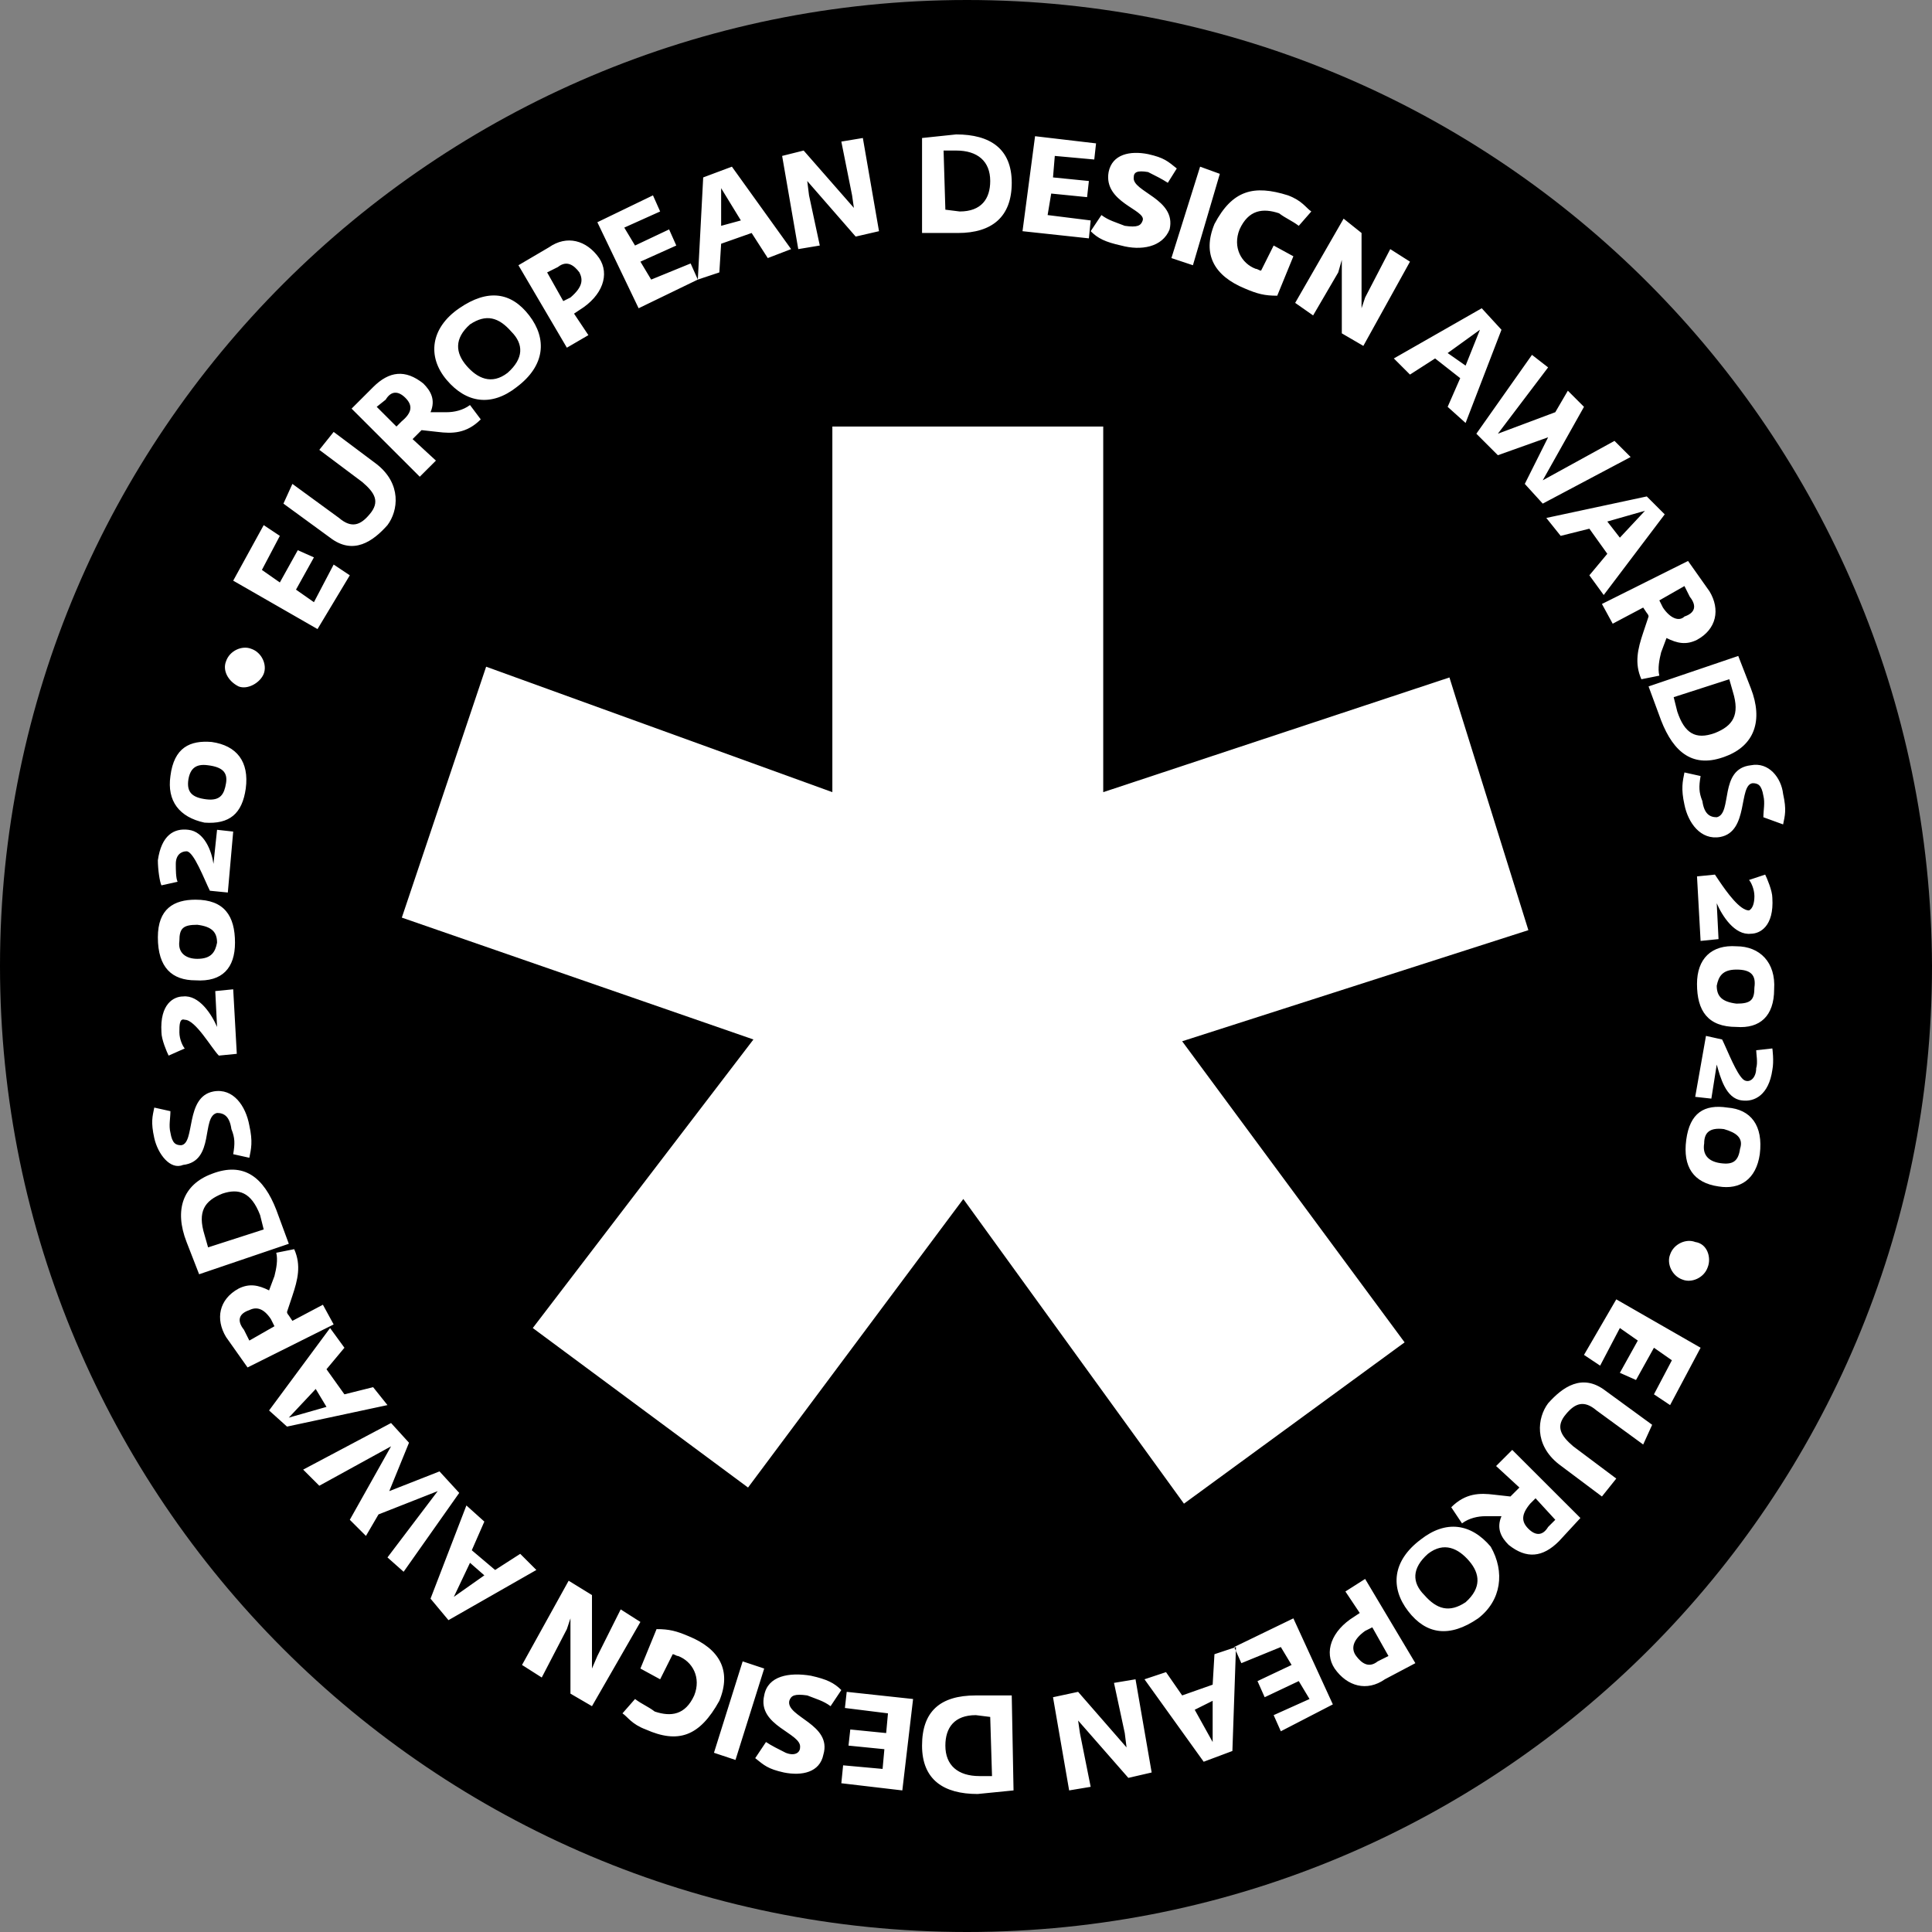 <?xml version="1.0" encoding="UTF-8"?>
<svg width="200px" height="200px" viewBox="0 0 200 200" version="1.1" xmlns="http://www.w3.org/2000/svg" xmlns:xlink="http://www.w3.org/1999/xlink">
    <rect x="0" y="0" width="200" height="200" fill="#808080" stroke="none"/>
    <title>eda_2020</title>
    <g id="Specimen" stroke="none" stroke-width="1" fill="none" fill-rule="evenodd">
        <g id="Images" transform="translate(-152, -487)" fill-rule="nonzero">
            <g id="eda_2020" transform="translate(152, 487)">
                <path d="M100.093,0 C44.94,0 0,44.898 0,100 C0,155.102 44.754,200 100.093,200 C155.432,200 200,155.102 200,100 C199.814,44.898 155.246,0 100.093,0 Z" id="Path" fill="#000000"></path>
                <polygon id="Path" fill="#FFFFFF" points="145.404 138.961 122.563 155.659 99.721 124.119 77.437 153.989 55.153 137.477 77.994 107.607 41.597 94.991 50.325 69.017 86.165 82.004 86.165 44.156 114.206 44.156 114.206 82.004 150.046 70.13 158.217 96.289 122.377 107.792"></polygon>
                <path d="M104.735,175.51 L104.921,185.343 L101.207,185.714 C97.679,185.714 95.45,184.23 95.45,180.705 C95.45,177.18 97.307,175.51 101.021,175.51 L104.735,175.51 Z M87.651,175.139 L94.522,175.881 L93.408,185.343 L87.094,184.601 L87.279,182.746 L91.365,183.117 L91.551,181.076 L87.837,180.705 L88.022,179.035 L91.736,179.406 L91.922,177.365 L87.465,176.809 L87.651,175.139 Z M117.549,173.84 L119.22,183.488 L116.806,184.045 L111.606,178.108 L111.792,179.406 L112.906,184.972 L110.678,185.343 L109.007,175.696 L111.606,175.139 L116.62,180.891 L116.435,179.406 L115.32,174.212 L117.549,173.84 Z M101.021,177.551 C98.793,177.551 97.864,178.85 97.864,180.705 C97.864,182.746 99.164,183.859 101.393,183.859 L102.693,183.859 L102.507,177.737 L101.021,177.551 Z M83.937,173.469 C85.608,173.84 86.351,174.212 87.094,174.954 L85.98,176.623 C85.237,176.067 84.494,175.881 83.565,175.51 C82.266,175.325 81.894,175.51 81.708,176.067 C81.337,177.737 86.165,178.479 85.237,181.633 C84.865,183.488 83.008,183.859 81.151,183.488 C79.48,183.117 79.109,182.746 78.18,182.004 L79.294,180.334 C79.851,180.705 80.594,181.076 81.337,181.447 C82.266,181.818 82.823,181.447 82.823,180.891 C83.008,179.406 78.366,178.664 79.109,175.51 C79.48,173.469 81.708,173.098 83.937,173.469 Z M133.89,167.532 L137.976,176.438 L132.591,179.221 L131.848,177.551 L135.562,175.881 L134.448,174.026 L130.919,175.696 L130.176,174.026 L133.705,172.356 L132.591,170.501 L128.505,172.171 L127.935,170.889 L127.948,170.501 L127.786,170.555 L127.935,170.889 L127.577,181.262 L124.605,182.375 L118.477,173.84 L120.706,173.098 L122.377,175.51 L125.534,174.397 L125.72,171.243 L127.786,170.555 L127.762,170.501 L133.89,167.532 Z M76.88,171.985 L79.109,172.727 L76.137,182.189 L73.909,181.447 L76.88,171.985 Z M125.534,176.067 L123.677,176.994 L125.534,180.334 L125.534,176.067 Z M67.967,168.646 C69.266,168.646 70.009,168.831 71.309,169.388 C74.466,170.686 75.766,172.913 74.466,176.067 C72.423,179.777 70.195,180.519 66.852,179.035 C65.367,178.479 64.995,177.737 64.438,177.365 L65.738,175.881 C66.481,176.438 67.038,176.623 67.781,177.18 C69.452,177.737 70.938,177.551 71.866,175.51 C72.609,173.655 71.681,171.985 70.195,171.429 C70.009,171.429 69.824,171.243 69.638,171.243 L68.338,173.84 L66.295,172.727 L67.967,168.646 Z M58.867,163.636 L61.281,165.121 L61.281,172.727 L61.838,171.429 L64.253,166.605 L66.295,167.904 L61.281,176.623 L59.053,175.325 L59.053,167.532 L58.682,168.646 L56.082,173.655 L54.039,172.356 L58.867,163.636 Z M141.318,163.451 L146.518,172.171 L143.361,173.84 C141.504,175.139 139.461,174.583 138.162,172.727 C137.047,171.058 137.79,168.831 140.204,167.347 L140.761,166.976 L139.276,164.75 L141.318,163.451 Z M142.061,168.46 L141.318,168.831 C140.019,169.759 139.833,170.686 140.39,171.429 C140.947,172.171 141.69,172.727 142.618,171.985 L143.733,171.429 L142.061,168.46 Z M154.318,160.111 C155.803,162.709 155.432,165.677 153.018,167.532 C150.046,169.573 147.632,169.202 145.775,166.79 C143.918,164.378 144.104,161.596 147.075,159.369 C149.675,157.328 152.275,157.699 154.318,160.111 Z M48.282,155.844 L50.139,157.514 L48.839,160.482 L51.253,162.523 L53.853,160.853 L55.525,162.523 L46.425,167.718 L44.568,165.492 L48.282,155.844 Z M147.818,160.853 C146.147,162.338 146.147,163.822 147.447,165.121 C148.747,166.605 150.046,166.976 151.718,165.863 C153.389,164.378 153.203,162.894 152.089,161.596 C150.975,160.297 149.489,159.555 147.818,160.853 Z M48.654,161.781 L46.982,165.306 L50.139,163.08 L48.654,161.781 Z M40.483,147.31 L42.34,149.351 L40.297,154.36 L45.497,152.319 L47.539,154.545 L41.783,162.709 L40.111,161.224 L45.311,154.36 L39.183,156.772 L37.883,158.998 L36.212,157.328 L40.483,149.722 L33.055,153.803 L31.383,152.134 L40.483,147.31 Z M156.546,150.093 L163.603,157.143 L161.374,159.555 C159.703,161.224 158.032,161.41 156.175,159.926 C155.432,159.184 154.875,158.256 155.432,156.957 L153.76,156.957 C153.018,156.957 152.089,157.143 151.346,157.699 L150.232,156.03 C151.718,154.545 153.203,154.545 154.689,154.731 L156.36,154.917 L156.518,154.759 C156.576,154.701 156.62,154.657 156.732,154.545 L157.289,153.989 L154.875,151.763 L156.546,150.093 Z M158.96,155.102 L158.403,155.659 C157.474,156.772 157.474,157.514 158.217,158.256 C158.96,158.998 159.703,158.998 160.26,158.071 L161.003,157.328 L158.96,155.102 Z M166.202,143.97 L171.031,147.495 L170.102,149.536 L165.274,146.011 C163.974,144.898 163.045,145.269 162.117,146.382 C161.003,147.681 161.56,148.609 162.86,149.722 L167.317,153.061 L165.831,154.917 L161.374,151.577 C158.774,149.536 159.146,146.753 160.26,145.269 C161.746,143.599 163.788,142.115 166.202,143.97 Z M34.169,137.477 L35.655,139.518 L33.798,141.744 L35.655,144.341 L38.626,143.599 L40.111,145.455 L29.712,147.681 L27.855,146.011 L34.169,137.477 Z M32.683,143.785 L29.898,146.753 L33.798,145.64 L32.683,143.785 Z M167.317,134.508 L176.045,139.518 L172.888,145.455 L171.216,144.341 L173.073,140.816 L171.216,139.518 L169.359,142.857 L167.688,142.115 L169.545,138.776 L167.688,137.477 L165.645,141.373 L163.974,140.26 L167.317,134.508 Z M30.455,129.314 C31.198,130.983 30.826,132.468 30.269,134.137 L29.712,135.807 C29.712,135.993 29.898,136.178 29.898,136.178 L30.269,136.735 L33.426,135.065 L34.54,137.106 L25.627,141.558 L23.398,138.404 C22.284,136.549 22.656,134.508 24.698,133.395 C25.812,132.839 26.741,133.024 27.855,133.581 L28.412,132.096 C28.598,131.354 28.784,130.427 28.598,129.685 L30.455,129.314 Z M25.812,135.622 C24.698,135.993 24.513,136.735 25.255,137.662 L25.812,138.776 L28.412,137.291 L28.041,136.549 C27.298,135.436 26.555,135.25 25.812,135.622 Z M175.487,128.571 C176.787,128.757 177.159,130.241 176.787,131.169 C176.416,132.282 175.116,132.839 174.188,132.468 C173.073,132.096 172.516,130.798 172.888,129.87 C173.259,128.757 174.559,128.2 175.487,128.571 Z M28.598,125.232 L29.898,128.757 L20.613,131.911 L19.313,128.571 C18.013,125.232 18.942,122.635 21.913,121.521 C25.255,120.223 27.298,121.892 28.598,125.232 Z M23.027,123.562 C21.17,124.304 20.427,125.417 21.17,127.829 L21.541,129.128 L27.298,127.273 L26.927,125.788 C25.998,123.377 24.698,123.006 23.027,123.562 Z M178.83,114.657 C181.244,114.842 182.544,116.512 182.173,119.481 C181.801,122.078 180.13,123.191 177.902,122.82 C175.302,122.449 174.188,120.779 174.559,117.996 C174.93,115.213 176.416,114.286 178.83,114.657 Z M25.812,116.512 C26.184,118.182 25.998,118.924 25.812,119.852 L24.141,119.481 C24.327,118.367 24.327,117.811 23.955,116.883 C23.77,115.584 23.213,115.213 22.47,115.213 C20.799,115.584 22.284,120.223 18.942,120.594 C17.642,121.15 16.342,119.481 15.97,117.811 C15.599,116.141 15.785,115.584 15.97,114.657 L17.642,115.028 C17.642,115.77 17.456,116.512 17.642,117.254 C17.827,118.367 18.199,118.553 18.756,118.553 C20.241,118.367 19.127,113.544 22.098,112.987 C24.141,112.616 25.441,114.471 25.812,116.512 Z M176.416,118.367 C176.23,119.481 176.787,120.223 178.087,120.408 C179.387,120.594 179.944,120.223 180.13,118.924 C180.501,117.811 179.759,117.254 178.459,116.883 C176.973,116.698 176.416,117.254 176.416,118.367 Z M176.602,107.236 L178.273,107.607 C178.316,107.692 178.362,107.789 178.411,107.894 L178.566,108.235 C179.164,109.567 180.059,111.717 180.687,111.874 C181.244,112.059 181.801,111.503 181.801,110.575 C181.987,110.019 181.801,109.091 181.801,108.72 L183.473,108.534 C183.473,108.534 183.658,109.833 183.473,110.761 C183.101,113.358 181.616,114.1 180.316,113.915 C178.644,113.729 178.087,111.503 177.716,110.204 L177.159,113.729 L175.487,113.544 L176.602,107.236 Z M24.141,102.412 L24.513,109.091 L22.656,109.276 C21.913,108.534 20.241,105.566 19.127,105.566 C18.57,105.38 18.57,106.122 18.57,106.865 C18.57,107.607 18.942,108.349 19.127,108.534 L17.456,109.276 C17.27,108.905 16.713,107.607 16.713,106.865 C16.527,103.896 18.013,103.154 18.942,103.154 C20.613,102.968 21.913,105.009 22.47,106.308 L22.284,102.597 L24.141,102.412 Z M179.759,97.959 C182.173,97.959 183.844,99.629 183.658,102.412 C183.658,105.195 182.173,106.494 179.759,106.308 C176.787,106.308 175.673,104.638 175.673,101.855 C175.673,99.258 177.159,97.774 179.759,97.959 Z M179.759,100.371 C178.273,100.371 177.902,101.113 177.716,102.041 C177.716,103.154 178.273,103.711 179.759,103.896 C181.244,103.896 181.616,103.525 181.616,102.226 C181.801,100.928 181.244,100.371 179.759,100.371 Z M20.241,93.135 C23.213,93.135 24.327,94.805 24.327,97.588 C24.327,100.186 23.027,101.67 20.241,101.484 C17.827,101.484 16.342,100.186 16.342,97.032 C16.342,94.063 18.013,93.135 20.241,93.135 Z M20.427,95.733 C18.942,95.733 18.57,96.104 18.57,97.403 C18.384,98.701 19.313,99.258 20.427,99.258 C21.913,99.258 22.284,98.516 22.47,97.588 C22.47,96.475 21.913,95.918 20.427,95.733 Z M182.73,90.538 C182.916,90.909 183.473,92.208 183.473,92.95 C183.658,95.918 182.173,96.66 181.244,96.66 C179.573,96.846 178.273,94.805 177.716,93.506 L177.902,97.217 L176.045,97.403 L175.673,90.724 L177.53,90.538 L177.917,91.117 C178.756,92.364 180.109,94.249 181.058,94.249 C181.43,94.063 181.616,93.506 181.616,92.764 C181.616,92.022 181.244,91.28 181.058,91.095 L182.73,90.538 Z M19.499,85.9 C21.17,86.085 21.913,88.126 22.098,89.425 L22.47,85.9 L24.141,86.085 L23.584,92.393 L21.727,92.208 C21.17,91.095 20.056,88.126 19.313,88.126 C18.756,88.126 18.199,88.497 18.199,89.425 C18.199,89.981 18.199,90.909 18.384,91.28 L16.713,91.651 C16.527,91.28 16.342,89.981 16.342,89.054 C16.713,86.456 18.013,85.714 19.499,85.9 Z M184.587,82.189 C184.958,83.859 184.773,84.416 184.587,85.343 L182.544,84.601 C182.544,83.859 182.73,83.117 182.544,82.375 C182.358,81.262 181.987,81.076 181.43,81.076 C179.944,81.262 181.058,86.085 178.087,86.642 C176.045,87.013 174.745,85.158 174.373,83.302 C174.002,81.633 174.188,80.891 174.373,79.963 L176.045,80.334 C175.859,81.447 175.859,82.004 176.23,82.931 C176.416,84.23 176.973,84.601 177.716,84.601 C179.387,84.23 177.902,79.592 181.244,79.221 C183.101,78.85 184.401,80.519 184.587,82.189 Z M21.913,76.809 C24.513,77.18 25.812,78.85 25.441,81.633 C25.07,84.23 23.77,85.343 21.17,85.158 C18.57,84.601 17.27,82.931 17.642,80.334 C18.013,77.365 19.684,76.623 21.913,76.809 Z M19.499,80.705 C19.313,82.004 19.87,82.56 21.356,82.746 C22.841,82.931 23.213,82.189 23.398,81.076 C23.584,79.963 23.027,79.406 21.541,79.221 C20.241,79.035 19.684,79.592 19.499,80.705 Z M179.944,67.904 L181.244,71.243 C182.544,74.583 181.616,77.18 178.644,78.293 C175.302,79.592 173.259,77.922 171.959,74.583 L170.659,71.058 L179.944,67.904 Z M179.016,70.315 L173.259,72.171 L173.63,73.655 C174.373,75.881 175.487,76.623 177.53,75.881 C179.387,75.139 180.13,74.026 179.387,71.614 L179.016,70.315 Z M25.998,67.161 C27.112,67.532 27.669,68.831 27.298,69.759 C26.927,70.686 25.627,71.429 24.698,71.058 C23.584,70.501 23.027,69.388 23.398,68.46 C23.77,67.347 25.07,66.79 25.998,67.161 Z M174.745,58.071 L176.973,61.224 C178.087,63.08 177.716,65.121 175.673,66.234 C174.559,66.79 173.63,66.605 172.516,66.048 L171.959,67.532 C171.773,68.275 171.588,69.202 171.773,69.944 L169.916,70.315 C169.174,68.646 169.545,67.161 170.102,65.492 L170.659,63.822 C170.659,63.636 170.474,63.451 170.474,63.451 L170.102,62.894 L166.945,64.564 L165.831,62.523 L174.745,58.071 Z M27.298,54.36 L28.969,55.473 L27.112,58.998 L28.969,60.297 L30.826,56.957 L32.498,57.699 L30.641,61.039 L32.498,62.338 L34.54,58.442 L36.212,59.555 L32.869,65.121 L24.141,60.111 L27.298,54.36 Z M174.373,60.668 L171.773,62.152 L172.145,62.894 C172.888,64.007 173.816,64.378 174.373,63.822 C175.487,63.451 175.673,62.709 174.93,61.781 L174.373,60.668 Z M170.474,51.391 L172.331,53.247 L166.017,61.596 L164.531,59.555 L166.388,57.328 L164.531,54.731 L161.56,55.473 L160.074,53.618 L170.474,51.391 Z M34.54,44.712 L38.997,48.052 C41.597,50.093 41.226,52.876 40.111,54.36 C38.626,56.03 36.583,57.514 34.169,55.659 L29.341,52.134 L30.269,50.093 L35.097,53.618 C36.397,54.731 37.326,54.36 38.254,53.247 C39.369,51.948 38.812,51.02 37.512,49.907 L33.055,46.568 L34.54,44.712 Z M170.288,52.876 L166.388,53.989 L167.688,55.659 L170.288,52.876 Z M158.589,36.735 L160.26,38.033 L155.06,44.898 L161.003,42.672 L162.303,40.445 L163.974,42.115 L159.703,49.722 L167.131,45.64 L168.802,47.31 L159.703,52.134 L157.846,50.093 L160.26,45.269 L155.06,47.124 L152.832,44.898 L158.589,36.735 Z M43.825,39.703 C44.568,40.445 45.125,41.373 44.568,42.672 L46.24,42.672 C46.982,42.672 47.911,42.486 48.654,41.929 L49.768,43.414 C48.282,44.898 46.797,44.898 45.311,44.712 L43.64,44.527 L43.482,44.684 C43.424,44.742 43.38,44.787 43.268,44.898 L42.711,45.455 L45.125,47.681 L43.454,49.351 L36.397,42.301 L38.626,40.074 C40.297,38.404 41.968,38.219 43.825,39.703 Z M39.926,41.373 L38.997,42.115 L41.04,44.156 L41.597,43.599 C42.711,42.672 42.711,41.929 41.968,41.187 C41.226,40.445 40.483,40.445 39.926,41.373 Z M153.389,31.911 L155.432,34.137 L151.718,43.785 L149.861,42.115 L151.161,39.147 L148.561,37.106 L145.961,38.776 L144.29,37.106 L153.389,31.911 Z M54.782,32.653 C56.639,35.065 56.453,37.848 53.482,40.074 C50.882,42.115 48.282,41.744 46.24,39.332 C44.197,36.92 44.568,33.952 47.539,31.911 C50.511,29.87 52.925,30.241 54.782,32.653 Z M48.654,33.581 C46.982,35.065 47.168,36.549 48.282,37.848 C49.396,39.147 50.882,39.889 52.553,38.59 C54.225,37.106 54.225,35.622 52.925,34.323 C51.625,32.839 50.325,32.468 48.654,33.581 Z M153.203,34.137 L149.861,36.549 L151.718,37.848 L153.203,34.137 Z M62.024,26.716 C63.138,28.386 62.396,30.612 59.981,32.096 L59.424,32.468 L60.91,34.694 L58.682,35.993 L53.668,27.458 L56.825,25.603 C58.682,24.304 60.724,24.861 62.024,26.716 Z M139.09,22.635 L140.947,24.119 L140.947,31.911 L141.318,30.798 L143.918,25.788 L145.961,27.087 L141.133,35.807 L138.904,34.508 L138.904,26.902 L138.533,28.2 L135.933,32.653 L134.076,31.354 L139.09,22.635 Z M67.595,20.223 L68.338,21.892 L64.624,23.562 L65.738,25.417 L69.266,23.748 L70.009,25.417 L66.295,27.087 L67.409,28.942 L71.495,27.273 L72.238,28.942 L66.11,31.911 L61.838,23.006 L67.595,20.223 Z M57.753,27.644 L56.639,28.2 L58.31,31.169 L59.053,30.798 C60.353,29.685 60.353,28.942 59.981,28.2 C59.424,27.458 58.682,26.902 57.753,27.644 Z M133.333,20.223 C134.819,20.779 135.19,21.521 135.747,21.892 L134.448,23.377 C133.705,22.82 133.148,22.635 132.405,22.078 C130.734,21.521 129.248,21.707 128.319,23.748 C127.577,25.603 128.505,27.273 129.991,27.829 C130.176,27.829 130.362,28.015 130.548,28.015 L131.848,25.417 L133.89,26.531 L132.219,30.612 C130.919,30.612 130.176,30.427 128.877,29.87 C125.72,28.571 124.42,26.345 125.72,23.191 C127.577,19.666 129.805,19.109 133.333,20.223 Z M75.766,17.254 L81.894,25.788 L79.48,26.716 L77.809,24.119 L74.652,25.232 L74.466,28.2 L72.238,28.942 L72.795,18.367 L75.766,17.254 Z M124.234,17.254 L126.277,17.996 L123.491,27.458 L121.263,26.716 L124.234,17.254 Z M89.322,14.286 L90.994,23.933 L88.579,24.49 L83.565,18.738 L83.751,20.223 L84.865,25.417 L82.637,25.788 L80.966,16.141 L83.194,15.584 L88.394,21.521 L88.208,20.223 L87.094,14.657 L89.322,14.286 Z M118.849,15.955 C120.52,16.327 120.891,16.698 121.82,17.44 L120.891,18.924 C120.334,18.553 119.591,18.182 118.849,17.811 C117.734,17.625 117.363,17.811 117.363,18.367 C117.177,19.852 121.82,20.594 121.077,23.748 C120.334,25.603 118.106,25.974 116.063,25.417 C114.392,25.046 113.649,24.675 112.906,23.933 L114.02,22.263 C114.763,22.82 115.506,23.006 116.435,23.377 C117.734,23.562 118.106,23.377 118.292,22.82 C118.663,21.707 114.206,20.965 114.763,17.811 C115.135,15.955 116.992,15.584 118.849,15.955 Z M107.149,14.1 L113.463,14.842 L113.278,16.512 L109.192,16.141 L109.007,18.367 L112.721,18.738 L112.535,20.408 L108.821,20.037 L108.449,22.263 L112.906,22.82 L112.721,24.675 L105.85,23.933 L107.149,14.1 Z M98.979,13.915 C102.507,13.915 104.735,15.399 104.735,18.924 C104.735,22.449 102.693,24.119 99.164,24.119 L95.45,24.119 L95.45,14.286 L98.979,13.915 Z M74.652,19.481 L74.652,23.377 L76.695,22.82 L74.652,19.481 Z M98.979,15.584 L97.679,15.584 L97.864,21.707 L99.35,21.892 C101.578,21.892 102.507,20.594 102.507,18.738 C102.507,16.698 101.207,15.584 98.979,15.584 Z" id="Combined-Shape" fill="#FFFFFF"></path>
            </g>
        </g>
    </g>
</svg>